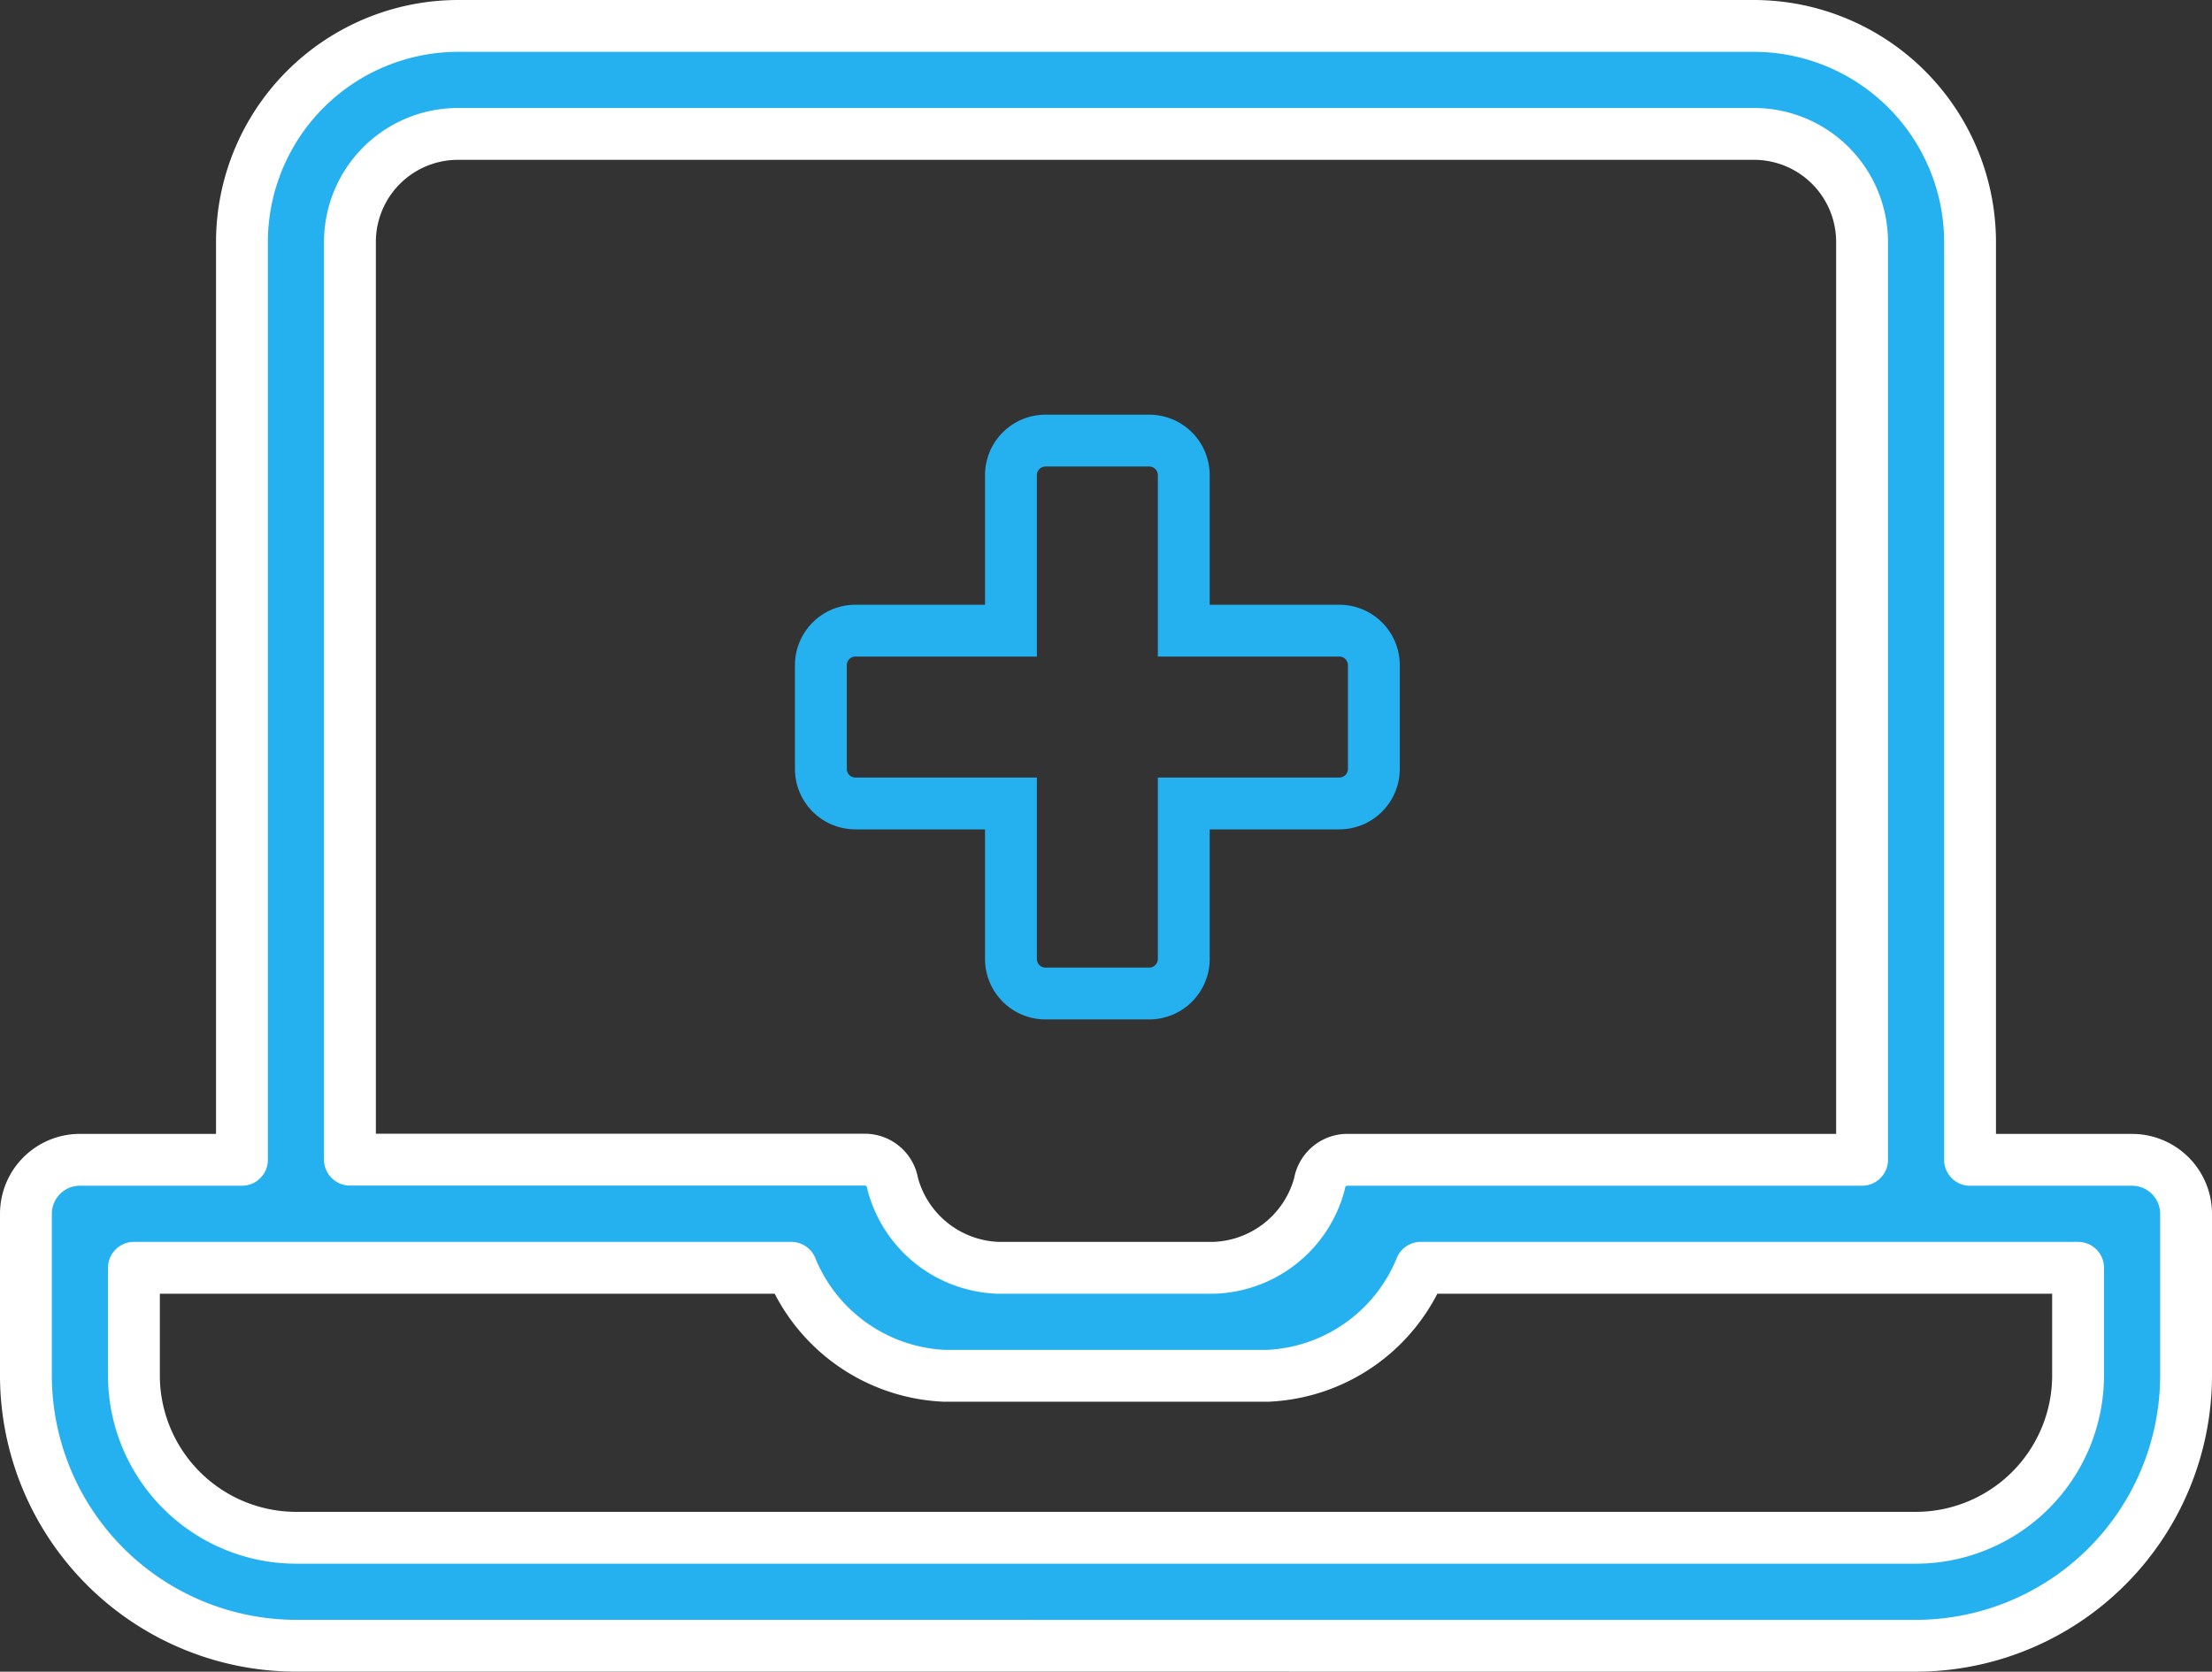 <svg xmlns="http://www.w3.org/2000/svg" width="64" height="48.375" viewBox="0 0 64 48.375">
    <rect x="0" y="0" width="64" height="48.375" fill="#333333" stroke="none"/>
    <g>
        <g>
            <g stroke-width="1.5px">
                <path fill="#25b0f0" stroke="#fff" stroke-linejoin="round" d="M54.687 46.875a7.828 7.828 0 0 0 7.813-7.813v-4.687a1.563 1.563 0 0 0-1.562-1.562H56.25V6.25A6.262 6.262 0 0 0 50 0H12.5a6.262 6.262 0 0 0-6.25 6.25v26.562H1.562A1.563 1.563 0 0 0 0 34.375v4.687a7.828 7.828 0 0 0 7.812 7.812zM34.375 35.937h-6.251a3.272 3.272 0 0 1-3.047-2.437.816.816 0 0 0-.773-.692H9.375V6.25A3.126 3.126 0 0 1 12.5 3.125H50a3.126 3.126 0 0 1 3.125 3.125v26.562H38.2a.821.821 0 0 0-.773.692 3.272 3.272 0 0 1-3.052 2.433zm20.312 7.813H7.812a4.7 4.7 0 0 1-4.687-4.687v-3.126h19.019a5.027 5.027 0 0 0 4.419 3.125h9.375a5.019 5.019 0 0 0 4.419-3.125h19.018v3.125a4.7 4.7 0 0 1-4.688 4.688z" transform="translate(-0.25 -0.25) translate(-129 -2953) translate(130 2954)"/>
                <path fill="none" fill-rule="evenodd" stroke="#25b0f0" d="M32.5 12a1 1 0 0 1 1 1v4.5H38a1 1 0 0 1 1 1v3a1 1 0 0 1-1 1h-4.5V27a1 1 0 0 1-1 1h-3a1 1 0 0 1-1-1v-4.5H24a1 1 0 0 1-1-1v-3a1 1 0 0 1 1-1h4.5V13a1 1 0 0 1 1-1z" transform="translate(-0.25 -0.25) translate(-129 -2953) translate(130 2954)"/>
            </g>
        </g>
    </g>
</svg>
